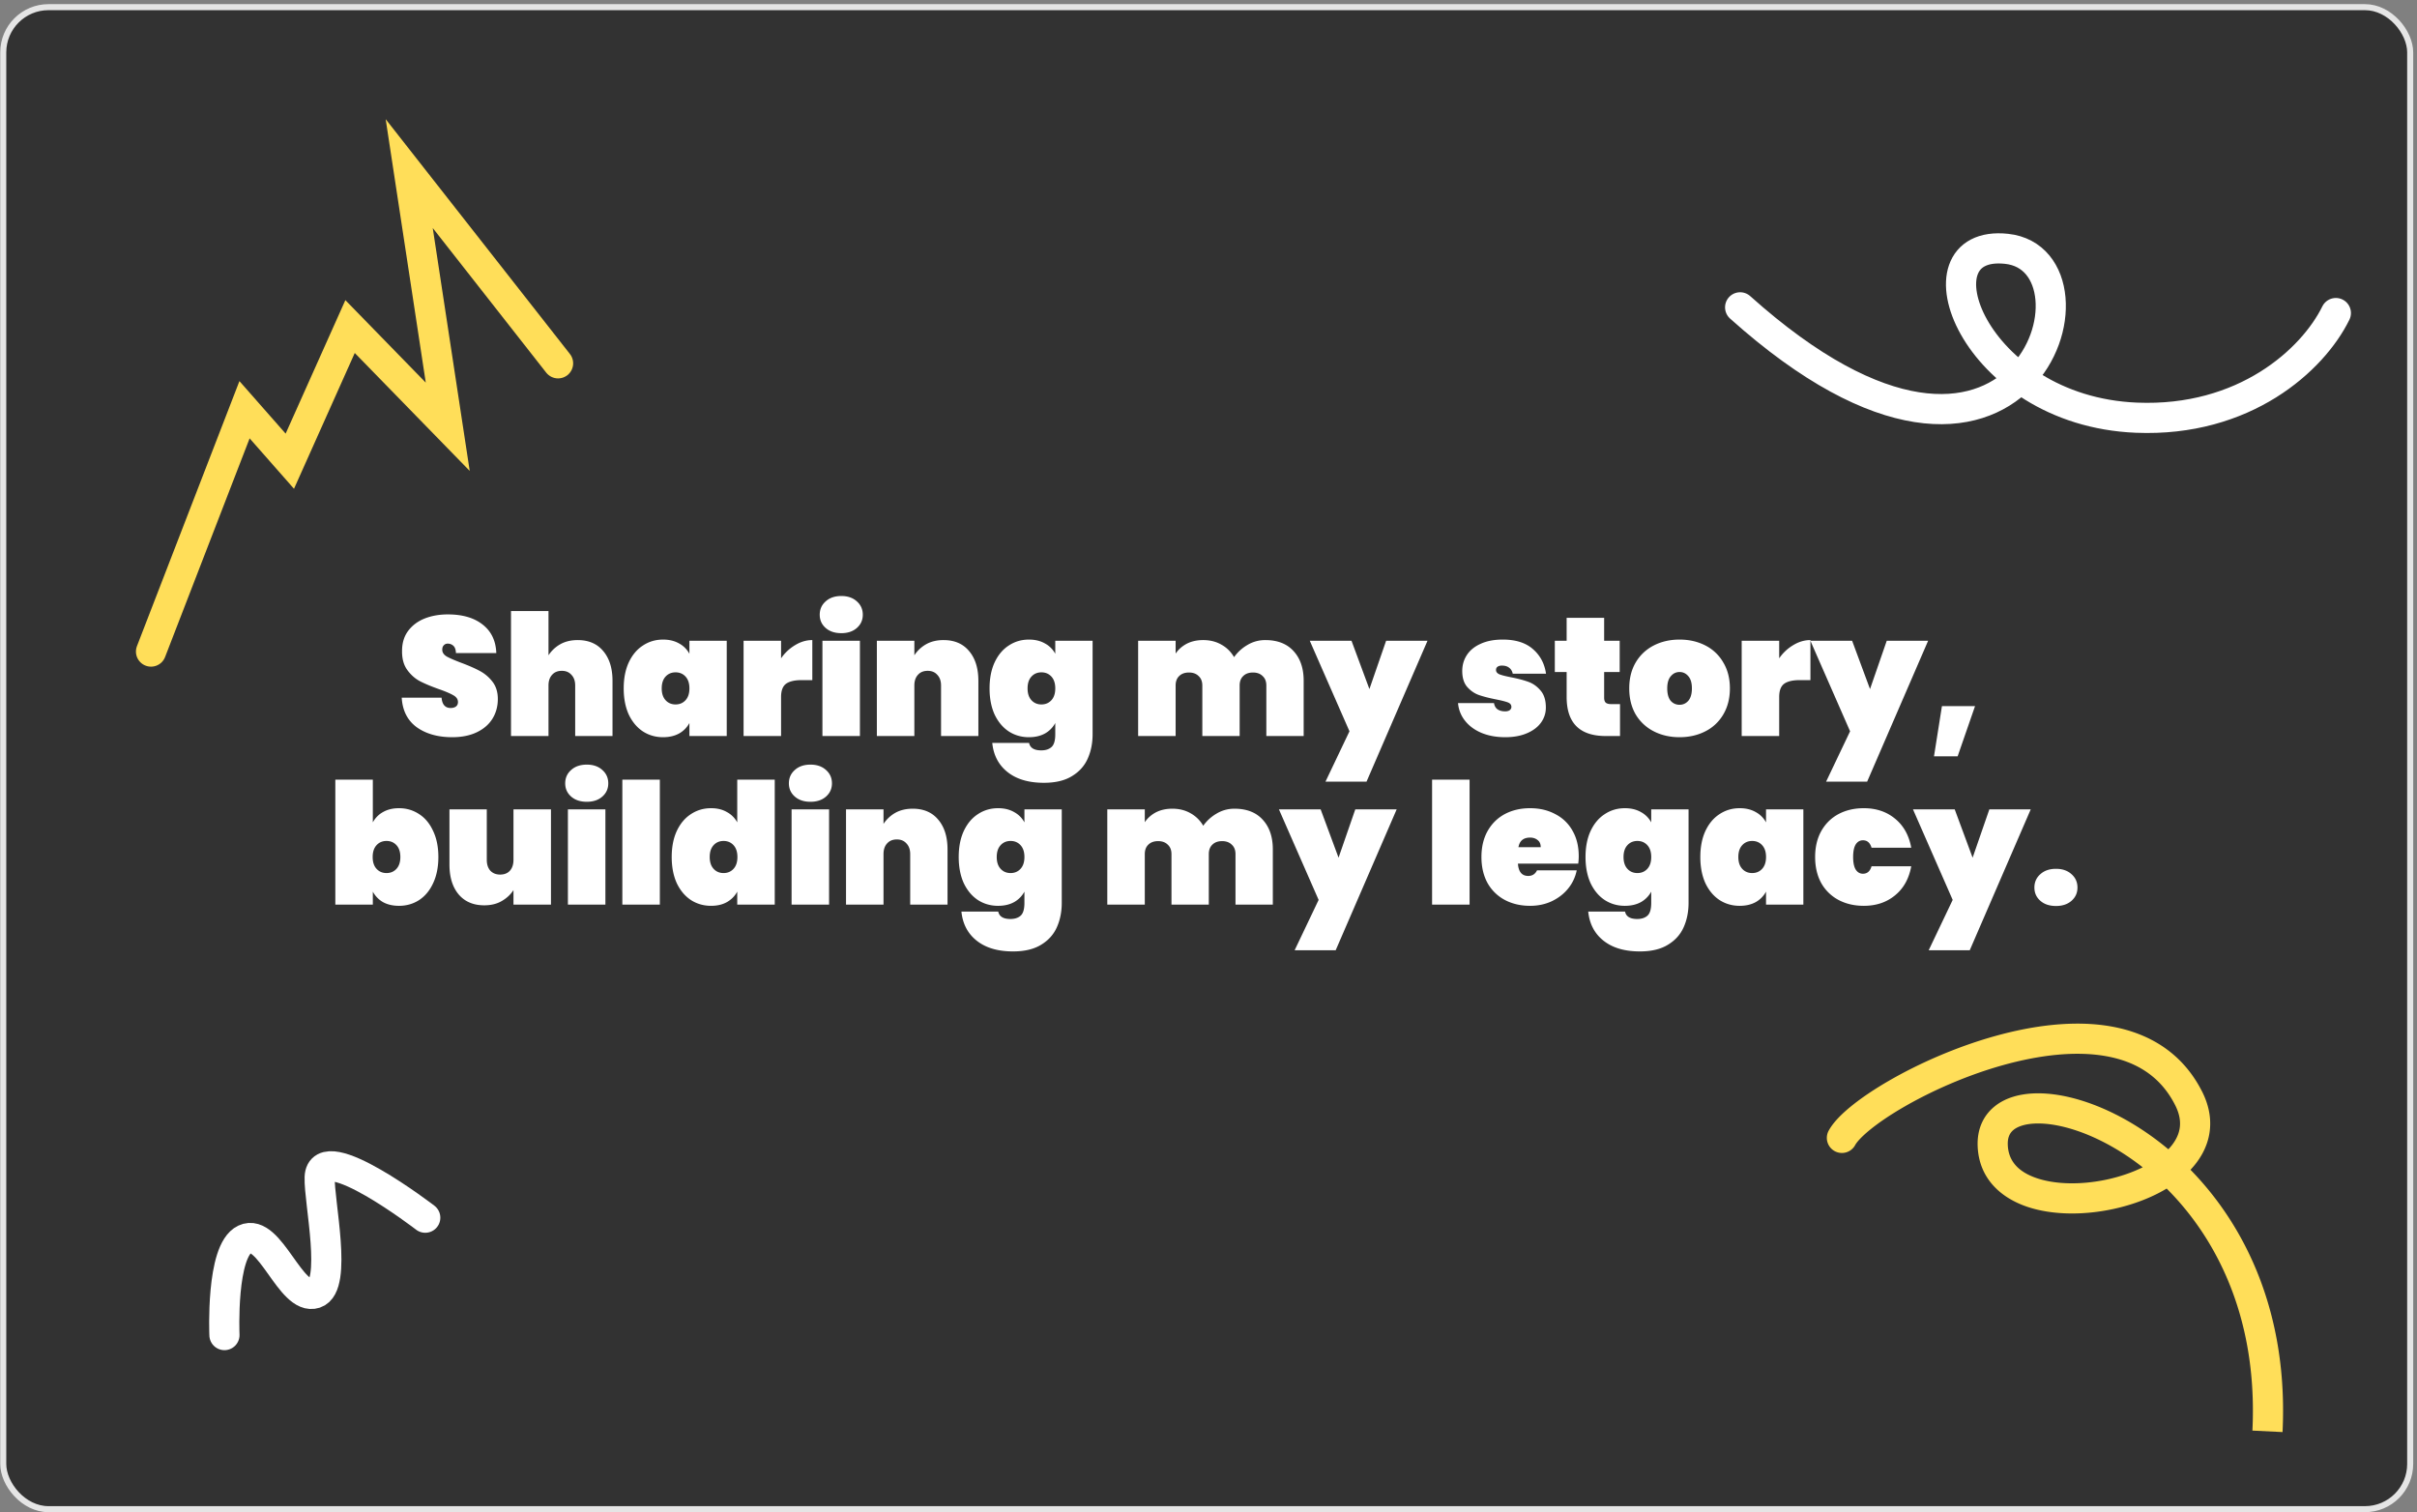 <svg xmlns="http://www.w3.org/2000/svg" width="473" height="296" fill="none"><rect width="100%" height="100%" fill="#808080" stroke="none"/><rect width="471.03" height="293.951" x=".637" y="1.402" fill="#323232" rx="8.854"/><rect width="471.03" height="293.951" x=".637" y="1.402" stroke="#E5E5E5" stroke-width="1.181" rx="8.854"/><path stroke="#fff" stroke-linecap="round" stroke-width="5.903" d="M83.22 238.311s-20.385-15.671-20.66-7.898c-.167 4.688 3.564 21.225-.89 22.699-4.788 1.585-8.873-12.877-13.763-10.581-4.713 2.212-3.984 18.754-3.984 18.754"/><path stroke="#FFDE59" stroke-linecap="round" stroke-width="5.903" d="M109.213 71.104 80.081 33.973l7.541 49.548L68.507 63.91l-11.79 26.35-8.863-10.072-18.3 47.33"/><path stroke="#fff" stroke-linecap="round" stroke-width="5.903" d="M457.122 61.267c-4.507 9.183-17.872 21.352-39.033 20.479-32.192-1.33-44.167-35.057-25.404-33.049 21.129 2.26 3.464 61.255-52.147 11.45"/><path fill="#FFDE59" d="M357.821 221.365a2.952 2.952 0 0 0 5.22 2.756l-5.22-2.756zm70.498-6.39 2.635-1.329-2.635 1.329zm-65.278 9.146c.3-.568 1.205-1.631 2.975-3.066 1.693-1.372 3.945-2.901 6.62-4.447 5.354-3.095 12.218-6.155 19.319-8.143 7.135-1.997 14.275-2.844 20.283-1.75 5.89 1.073 10.615 3.976 13.446 9.589l5.27-2.658c-3.816-7.567-10.31-11.4-17.659-12.738-7.23-1.317-15.346-.25-22.931 1.873-7.621 2.133-14.941 5.398-20.681 8.716-2.872 1.66-5.394 3.36-7.384 4.973-1.912 1.55-3.598 3.229-4.478 4.895l5.22 2.756zm62.643-7.817c.93 1.844 1.088 3.389.842 4.693-.252 1.333-.975 2.667-2.218 3.963-2.543 2.65-6.94 4.786-11.941 5.87-4.983 1.081-10.07 1.007-13.793-.26-3.617-1.23-5.526-3.361-5.655-6.483l-5.897.243c.259 6.305 4.524 10.084 9.651 11.829 5.022 1.708 11.253 1.674 16.945.44 5.674-1.23 11.312-3.762 14.949-7.553 1.847-1.924 3.25-4.254 3.759-6.954.515-2.73.069-5.589-1.372-8.446l-5.27 2.658zm-32.765 7.783c-.063-1.535.43-2.391 1.121-2.956.806-.658 2.246-1.203 4.469-1.255 4.445-.104 10.869 1.81 17.484 6.176 13.085 8.634 26.15 26.367 24.798 53.925l5.896.289c1.461-29.792-12.747-49.443-27.443-59.141-7.276-4.801-14.871-7.29-20.873-7.15-3.002.07-5.893.811-8.065 2.585-2.286 1.867-3.415 4.591-3.284 7.77l5.897-.243z"/><path fill="#fff" d="M88.498 144.275c-2.798 0-5.112-.65-6.941-1.95-1.807-1.322-2.788-3.25-2.942-5.784h7.8c.111 1.344.706 2.016 1.786 2.016.397 0 .727-.088.992-.265.286-.198.43-.495.43-.892 0-.551-.298-.992-.893-1.322-.595-.353-1.52-.749-2.777-1.19-1.498-.529-2.743-1.047-3.735-1.554-.97-.507-1.807-1.245-2.512-2.214-.705-.97-1.047-2.215-1.025-3.736 0-1.52.386-2.809 1.157-3.867.793-1.08 1.862-1.895 3.206-2.446 1.367-.551 2.898-.826 4.595-.826 2.865 0 5.134.661 6.81 1.983 1.696 1.322 2.588 3.184 2.677 5.586h-7.9c-.022-.661-.188-1.135-.496-1.421a1.59 1.59 0 0 0-1.124-.43.975.975 0 0 0-.76.331c-.199.198-.298.484-.298.859 0 .529.287.97.86 1.322.594.331 1.531.738 2.81 1.223 1.476.551 2.688 1.08 3.635 1.587a7.683 7.683 0 0 1 2.512 2.115c.706.904 1.058 2.039 1.058 3.405 0 1.432-.353 2.721-1.058 3.867-.705 1.124-1.73 2.006-3.074 2.645-1.344.639-2.942.958-4.793.958zm24.56-19.006c2.138 0 3.801.716 4.991 2.148 1.212 1.433 1.818 3.372 1.818 5.818v10.809h-7.305v-9.883c0-.882-.242-1.576-.727-2.083-.463-.529-1.091-.793-1.884-.793-.816 0-1.455.264-1.917.793-.463.507-.694 1.201-.694 2.083v9.883h-7.339v-24.461h7.339v8.661a6.662 6.662 0 0 1 2.28-2.149c.97-.551 2.116-.826 3.438-.826zm9 9.454c0-1.962.33-3.659.991-5.091.683-1.454 1.609-2.556 2.777-3.305 1.168-.772 2.479-1.157 3.933-1.157 1.212 0 2.259.253 3.141.76a4.943 4.943 0 0 1 2.016 2.016v-2.545h7.305v18.643h-7.305v-2.545a5.157 5.157 0 0 1-2.016 2.049c-.882.485-1.929.727-3.141.727-1.454 0-2.765-.374-3.933-1.124-1.168-.771-2.094-1.873-2.777-3.305-.661-1.454-.991-3.162-.991-5.123zm12.858 0c0-.992-.253-1.763-.76-2.314-.507-.551-1.157-.827-1.951-.827-.793 0-1.443.276-1.95.827-.507.551-.76 1.322-.76 2.314 0 .991.253 1.762.76 2.313.507.551 1.157.827 1.95.827.794 0 1.444-.276 1.951-.827.507-.551.76-1.322.76-2.313zm17.938-5.884a8.734 8.734 0 0 1 2.744-2.578c1.08-.662 2.204-.992 3.371-.992v7.834h-2.082c-1.388 0-2.413.242-3.074.727-.639.485-.959 1.344-.959 2.578v7.636h-7.338v-18.643h7.338v3.438zm11.794-4.925c-1.278 0-2.303-.342-3.074-1.025-.771-.683-1.157-1.543-1.157-2.578 0-1.058.386-1.929 1.157-2.612.771-.705 1.796-1.057 3.074-1.057 1.256 0 2.27.352 3.041 1.057.771.683 1.157 1.554 1.157 2.612 0 1.035-.386 1.895-1.157 2.578-.771.683-1.785 1.025-3.041 1.025zm3.636 1.487v18.643h-7.338v-18.643h7.338zm16.371-.132c2.138 0 3.801.716 4.991 2.148 1.212 1.433 1.818 3.372 1.818 5.818v10.809h-7.305v-9.883c0-.882-.242-1.576-.727-2.083-.463-.529-1.091-.793-1.884-.793-.815 0-1.455.264-1.917.793-.463.507-.694 1.201-.694 2.083v9.883h-7.339v-18.643h7.339v2.843a6.671 6.671 0 0 1 2.28-2.149c.97-.551 2.116-.826 3.438-.826zm16.701-.099c1.212 0 2.259.253 3.141.76a4.943 4.943 0 0 1 2.016 2.016v-2.545h7.305v18.312c0 1.741-.319 3.328-.959 4.76-.639 1.433-1.674 2.579-3.107 3.438-1.41.859-3.228 1.289-5.454 1.289-2.997 0-5.377-.705-7.14-2.115-1.74-1.389-2.732-3.284-2.974-5.686h7.205c.199.97.992 1.455 2.38 1.455.86 0 1.532-.221 2.017-.661.485-.441.727-1.268.727-2.48v-2.214a5.157 5.157 0 0 1-2.016 2.049c-.882.485-1.929.727-3.141.727-1.454 0-2.765-.374-3.933-1.124-1.168-.771-2.094-1.873-2.777-3.305-.661-1.454-.991-3.162-.991-5.123 0-1.962.33-3.659.991-5.091.683-1.454 1.609-2.556 2.777-3.305 1.168-.772 2.479-1.157 3.933-1.157zm5.157 9.553c0-.992-.253-1.763-.76-2.314-.507-.551-1.157-.827-1.951-.827-.793 0-1.443.276-1.95.827-.507.551-.76 1.322-.76 2.314 0 .991.253 1.762.76 2.313.507.551 1.157.827 1.95.827.794 0 1.444-.276 1.951-.827.507-.551.76-1.322.76-2.313zm41.107-9.454c2.38 0 4.22.716 5.52 2.148 1.322 1.433 1.984 3.372 1.984 5.818v10.809h-7.306v-9.883c0-.794-.242-1.411-.727-1.851-.463-.463-1.091-.695-1.884-.695-.815 0-1.454.232-1.917.695-.463.44-.694 1.057-.694 1.851v9.883h-7.305v-9.883c0-.794-.243-1.411-.727-1.851-.463-.463-1.091-.695-1.885-.695-.815 0-1.454.232-1.917.695-.463.44-.694 1.057-.694 1.851v9.883h-7.338v-18.643h7.338v2.512c.529-.793 1.245-1.432 2.149-1.917.925-.485 2.005-.727 3.239-.727 1.344 0 2.534.297 3.57.892 1.036.573 1.862 1.389 2.479 2.446a8.22 8.22 0 0 1 2.611-2.38c1.058-.639 2.226-.958 3.504-.958zm31.738.132-11.932 27.568h-8.033l4.694-9.851-7.768-17.717h8.165l3.504 9.454 3.272-9.454h8.098zm15.228 18.874c-1.763 0-3.328-.286-4.694-.859-1.344-.573-2.413-1.366-3.206-2.38a6.354 6.354 0 0 1-1.355-3.438h7.04c.088.551.32.959.694 1.223.397.265.893.397 1.488.397.375 0 .672-.077.892-.231.221-.177.331-.386.331-.628 0-.419-.231-.717-.694-.893-.463-.176-1.245-.375-2.347-.595-1.344-.264-2.457-.551-3.339-.859-.859-.309-1.619-.838-2.28-1.587-.639-.749-.959-1.785-.959-3.107 0-1.146.298-2.182.893-3.107.617-.948 1.52-1.686 2.71-2.215 1.19-.551 2.633-.826 4.33-.826 2.512 0 4.474.617 5.884 1.851 1.432 1.234 2.292 2.842 2.578 4.826h-6.512c-.11-.507-.341-.893-.694-1.157-.352-.287-.826-.43-1.421-.43-.375 0-.661.077-.86.232-.198.132-.297.341-.297.628 0 .374.231.661.694.859.463.176 1.201.364 2.215.562 1.344.264 2.479.562 3.404.892.926.331 1.73.904 2.413 1.719.684.794 1.025 1.895 1.025 3.306a4.946 4.946 0 0 1-.958 2.975c-.64.881-1.565 1.575-2.777 2.082-1.19.507-2.589.76-4.198.76zm22.447-6.478v6.247h-2.776c-5.113 0-7.669-2.545-7.669-7.636v-4.892h-2.314v-6.115h2.314v-4.495h7.338v4.495h3.041v6.115h-3.041v5.025c0 .44.1.76.298.958.22.198.573.298 1.058.298h1.751zm11.654 6.478c-1.873 0-3.559-.385-5.058-1.157a8.667 8.667 0 0 1-3.536-3.305c-.838-1.454-1.256-3.151-1.256-5.09 0-1.94.418-3.625 1.256-5.058a8.602 8.602 0 0 1 3.536-3.338c1.499-.772 3.185-1.157 5.058-1.157 1.873 0 3.559.385 5.057 1.157a8.386 8.386 0 0 1 3.504 3.338c.859 1.433 1.289 3.118 1.289 5.058 0 1.939-.43 3.636-1.289 5.09a8.446 8.446 0 0 1-3.504 3.305c-1.498.772-3.184 1.157-5.057 1.157zm0-6.346c.683 0 1.256-.265 1.719-.793.462-.551.694-1.356.694-2.413 0-1.058-.232-1.852-.694-2.38-.463-.551-1.036-.827-1.719-.827s-1.256.276-1.719.827c-.463.528-.694 1.322-.694 2.38 0 1.057.22 1.862.661 2.413a2.231 2.231 0 0 0 1.752.793zm19.494-9.09a8.72 8.72 0 0 1 2.743-2.578c1.08-.662 2.204-.992 3.372-.992v7.834h-2.083c-1.388 0-2.413.242-3.074.727-.639.485-.958 1.344-.958 2.578v7.636h-7.339v-18.643h7.339v3.438zm29.147-3.438-11.933 27.568h-8.032l4.694-9.851-7.768-17.717h8.165l3.503 9.454 3.273-9.454h8.098zm9.181 12.792-3.404 9.818h-4.628l1.554-9.818h6.478zM72.961 160.946a4.994 4.994 0 0 1 1.984-2.016c.881-.507 1.928-.76 3.14-.76 1.454 0 2.765.385 3.933 1.157 1.168.749 2.083 1.851 2.744 3.305.683 1.432 1.025 3.129 1.025 5.091 0 1.961-.342 3.669-1.025 5.123-.661 1.432-1.576 2.534-2.744 3.305-1.168.75-2.479 1.124-3.933 1.124-1.212 0-2.259-.242-3.14-.727a5.216 5.216 0 0 1-1.984-2.049v2.545h-7.338v-24.461h7.338v8.363zm5.388 6.777c0-.992-.253-1.763-.76-2.314-.507-.551-1.157-.827-1.95-.827-.794 0-1.444.276-1.95.827-.507.551-.76 1.322-.76 2.314 0 .991.253 1.762.76 2.313.506.551 1.156.827 1.95.827.793 0 1.443-.276 1.95-.827.507-.551.76-1.322.76-2.313zm29.475-9.322v18.643h-7.338v-2.843c-.573.882-1.345 1.598-2.314 2.149-.948.551-2.083.826-3.405.826-2.137 0-3.812-.716-5.024-2.148-1.19-1.433-1.785-3.372-1.785-5.818v-10.809h7.305v9.883c0 .882.231 1.587.694 2.116.485.507 1.124.76 1.917.76.816 0 1.455-.253 1.917-.76.463-.529.695-1.234.695-2.116v-9.883h7.338zm7.016-1.487c-1.278 0-2.303-.342-3.074-1.025-.771-.683-1.157-1.543-1.157-2.578 0-1.058.386-1.929 1.157-2.612.771-.705 1.796-1.057 3.074-1.057 1.256 0 2.27.352 3.041 1.057.771.683 1.157 1.554 1.157 2.612 0 1.035-.386 1.895-1.157 2.578-.771.683-1.785 1.025-3.041 1.025zm3.636 1.487v18.643h-7.338v-18.643h7.338zm10.653-5.818v24.461h-7.339v-24.461h7.339zm2.322 15.14c0-1.962.331-3.659.992-5.091.683-1.454 1.608-2.556 2.776-3.305 1.168-.772 2.479-1.157 3.934-1.157 1.212 0 2.248.253 3.107.76a4.937 4.937 0 0 1 2.016 2.016v-8.363h7.339v24.461h-7.339v-2.545c-.462.859-1.135 1.542-2.016 2.049-.859.485-1.895.727-3.107.727-1.455 0-2.766-.374-3.934-1.124-1.168-.771-2.093-1.873-2.776-3.305-.661-1.454-.992-3.162-.992-5.123zm12.858 0c0-.992-.253-1.763-.76-2.314-.507-.551-1.157-.827-1.95-.827-.793 0-1.443.276-1.95.827-.507.551-.761 1.322-.761 2.314 0 .991.254 1.762.761 2.313.507.551 1.157.827 1.95.827.793 0 1.443-.276 1.95-.827.507-.551.76-1.322.76-2.313zm14.303-10.809c-1.278 0-2.303-.342-3.074-1.025-.772-.683-1.157-1.543-1.157-2.578 0-1.058.385-1.929 1.157-2.612.771-.705 1.796-1.057 3.074-1.057 1.256 0 2.27.352 3.041 1.057.771.683 1.157 1.554 1.157 2.612 0 1.035-.386 1.895-1.157 2.578-.771.683-1.785 1.025-3.041 1.025zm3.636 1.487v18.643h-7.338v-18.643h7.338zm16.371-.132c2.137 0 3.801.716 4.991 2.148 1.212 1.433 1.818 3.372 1.818 5.818v10.809h-7.305v-9.883c0-.882-.243-1.576-.727-2.083-.463-.529-1.091-.793-1.884-.793-.816 0-1.455.264-1.918.793-.462.507-.694 1.201-.694 2.083v9.883h-7.338v-18.643h7.338v2.843a6.665 6.665 0 0 1 2.281-2.149c.97-.551 2.115-.826 3.438-.826zm16.701-.099c1.212 0 2.259.253 3.14.76a4.94 4.94 0 0 1 2.017 2.016v-2.545h7.305v18.312c0 1.741-.32 3.328-.959 4.76-.639 1.433-1.675 2.579-3.107 3.438-1.41.859-3.228 1.289-5.454 1.289-2.997 0-5.377-.705-7.14-2.115-1.741-1.389-2.732-3.284-2.975-5.686h7.206c.198.97.992 1.455 2.38 1.455.859 0 1.532-.221 2.016-.661.485-.441.728-1.268.728-2.48v-2.214a5.153 5.153 0 0 1-2.017 2.049c-.881.485-1.928.727-3.14.727-1.454 0-2.765-.374-3.933-1.124-1.168-.771-2.094-1.873-2.777-3.305-.661-1.454-.992-3.162-.992-5.123 0-1.962.331-3.659.992-5.091.683-1.454 1.609-2.556 2.777-3.305 1.168-.772 2.479-1.157 3.933-1.157zm5.157 9.553c0-.992-.254-1.763-.761-2.314-.506-.551-1.157-.827-1.95-.827-.793 0-1.443.276-1.95.827-.507.551-.76 1.322-.76 2.314 0 .991.253 1.762.76 2.313.507.551 1.157.827 1.95.827.793 0 1.444-.276 1.95-.827.507-.551.761-1.322.761-2.313zm41.107-9.454c2.38 0 4.22.716 5.52 2.148 1.322 1.433 1.983 3.372 1.983 5.818v10.809h-7.305v-9.883c0-.794-.242-1.411-.727-1.851-.463-.463-1.091-.695-1.884-.695-.816 0-1.455.232-1.917.695-.463.44-.695 1.057-.695 1.851v9.883h-7.305v-9.883c0-.794-.242-1.411-.727-1.851-.463-.463-1.091-.695-1.884-.695-.815 0-1.454.232-1.917.695-.463.44-.694 1.057-.694 1.851v9.883h-7.338v-18.643h7.338v2.512c.529-.793 1.245-1.432 2.148-1.917.926-.485 2.006-.727 3.24-.727 1.344 0 2.534.297 3.57.892a6.455 6.455 0 0 1 2.479 2.446 8.21 8.21 0 0 1 2.611-2.38c1.058-.639 2.226-.958 3.504-.958zm31.738.132-11.933 27.568h-8.032l4.694-9.851-7.768-17.717h8.164l3.504 9.454 3.273-9.454h8.098zm14.269-5.818v24.461h-7.338v-24.461h7.338zm21.362 14.974c0 .507-.033.992-.099 1.455h-11.801c.111 1.608.783 2.413 2.017 2.413.793 0 1.366-.364 1.719-1.091h7.768a8.117 8.117 0 0 1-1.686 3.57c-.838 1.035-1.906 1.862-3.207 2.479-1.278.595-2.688.892-4.231.892-1.851 0-3.503-.385-4.958-1.157a8.388 8.388 0 0 1-3.371-3.305c-.794-1.454-1.19-3.151-1.19-5.09 0-1.94.396-3.625 1.19-5.058.815-1.454 1.939-2.567 3.371-3.338 1.455-.772 3.107-1.157 4.958-1.157s3.493.385 4.926 1.157a7.97 7.97 0 0 1 3.371 3.239c.816 1.41 1.223 3.074 1.223 4.991zm-7.437-1.752c0-.617-.198-1.079-.595-1.388-.397-.331-.893-.496-1.488-.496-1.3 0-2.06.628-2.28 1.884h4.363zm16.468-7.635c1.212 0 2.259.253 3.14.76a4.94 4.94 0 0 1 2.017 2.016v-2.545h7.305v18.312c0 1.741-.32 3.328-.959 4.76-.639 1.433-1.675 2.579-3.107 3.438-1.41.859-3.228 1.289-5.454 1.289-2.997 0-5.377-.705-7.14-2.115-1.741-1.389-2.732-3.284-2.975-5.686h7.206c.198.97.992 1.455 2.38 1.455.86 0 1.532-.221 2.016-.661.485-.441.728-1.268.728-2.48v-2.214a5.153 5.153 0 0 1-2.017 2.049c-.881.485-1.928.727-3.14.727-1.454 0-2.765-.374-3.933-1.124-1.168-.771-2.094-1.873-2.777-3.305-.661-1.454-.992-3.162-.992-5.123 0-1.962.331-3.659.992-5.091.683-1.454 1.609-2.556 2.777-3.305 1.168-.772 2.479-1.157 3.933-1.157zm5.157 9.553c0-.992-.254-1.763-.761-2.314-.506-.551-1.157-.827-1.95-.827-.793 0-1.443.276-1.95.827-.507.551-.76 1.322-.76 2.314 0 .991.253 1.762.76 2.313.507.551 1.157.827 1.95.827.793 0 1.444-.276 1.95-.827.507-.551.761-1.322.761-2.313zm9.608 0c0-1.962.331-3.659.992-5.091.683-1.454 1.609-2.556 2.776-3.305 1.168-.772 2.48-1.157 3.934-1.157 1.212 0 2.259.253 3.14.76a4.94 4.94 0 0 1 2.017 2.016v-2.545h7.305v18.643h-7.305v-2.545a5.153 5.153 0 0 1-2.017 2.049c-.881.485-1.928.727-3.14.727-1.454 0-2.766-.374-3.934-1.124-1.167-.771-2.093-1.873-2.776-3.305-.661-1.454-.992-3.162-.992-5.123zm12.859 0c0-.992-.254-1.763-.761-2.314-.507-.551-1.157-.827-1.95-.827-.793 0-1.443.276-1.95.827-.507.551-.76 1.322-.76 2.314 0 .991.253 1.762.76 2.313.507.551 1.157.827 1.95.827.793 0 1.443-.276 1.95-.827.507-.551.761-1.322.761-2.313zm9.608 0c0-1.94.397-3.625 1.19-5.058.815-1.454 1.939-2.567 3.372-3.338 1.454-.772 3.107-1.157 4.958-1.157 2.424 0 4.462.683 6.115 2.049 1.675 1.366 2.732 3.261 3.173 5.686h-7.768c-.286-.97-.848-1.455-1.685-1.455-.595 0-1.069.276-1.422.826-.33.551-.496 1.367-.496 2.447 0 1.079.166 1.895.496 2.446.353.55.827.826 1.422.826.837 0 1.399-.485 1.685-1.454h7.768c-.441 2.424-1.498 4.319-3.173 5.685-1.653 1.366-3.691 2.049-6.115 2.049-1.851 0-3.504-.385-4.958-1.157a8.384 8.384 0 0 1-3.372-3.305c-.793-1.454-1.19-3.151-1.19-5.09zm42.19-9.322-11.932 27.568h-8.033l4.694-9.851-7.768-17.717h8.165l3.503 9.454 3.273-9.454h8.098zm4.951 18.907c-1.279 0-2.303-.341-3.075-1.024-.771-.683-1.156-1.543-1.156-2.579 0-1.057.385-1.928 1.156-2.611.772-.705 1.796-1.058 3.075-1.058 1.256 0 2.269.353 3.041 1.058.771.683 1.156 1.554 1.156 2.611 0 1.036-.385 1.896-1.156 2.579-.772.683-1.785 1.024-3.041 1.024z"/></svg>
